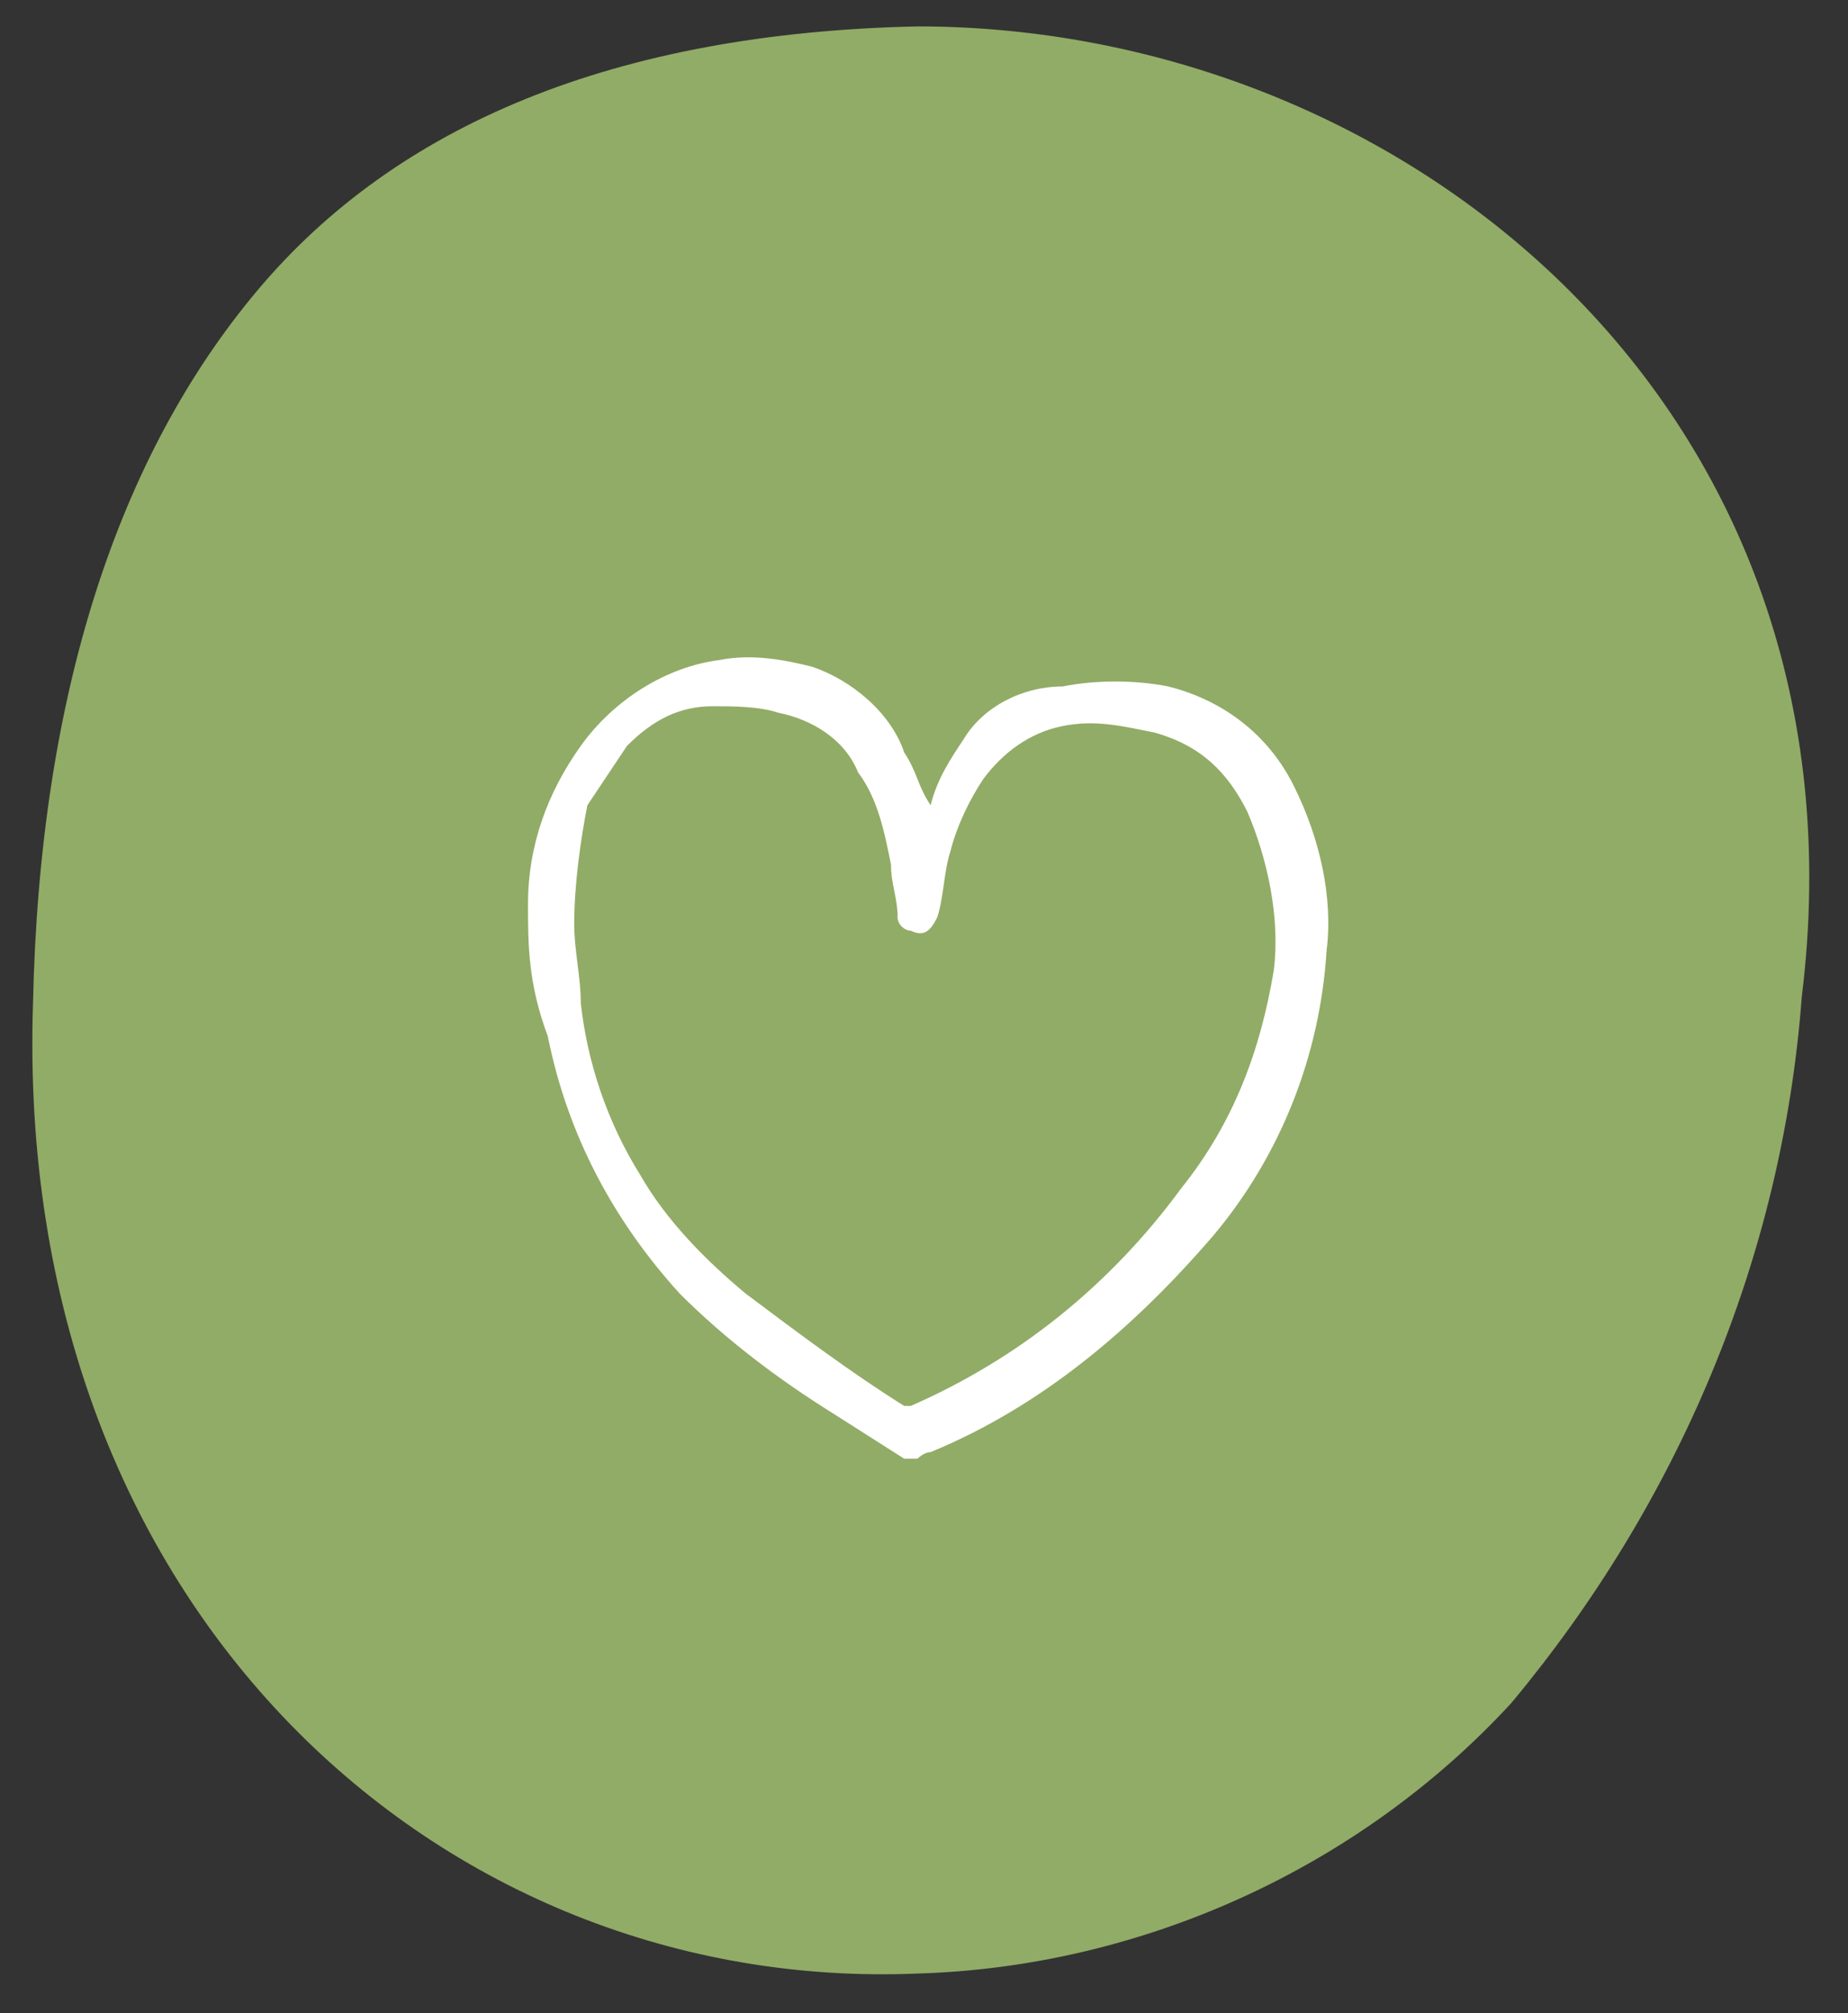 <svg xmlns="http://www.w3.org/2000/svg" xmlns:xlink="http://www.w3.org/1999/xlink" id="Ebene_1" x="0px" y="0px" viewBox="0 0 28 30.5" style="enable-background:new 0 0 28 30.5;" xml:space="preserve">
<rect x="0" y="0" width="28" height="30.5" fill="#333333" stroke="none"/>
<style type="text/css">
	.st0{fill:#91AC66;}
	.st1{fill:#FFFFFF;}
</style>
<g id="Ebene_2_00000163757303103552519510000008618165529969568433_">
	<g id="svg8">
		<g id="layer1">
			<path id="path4" class="st0" d="M0.5,15.2c-0.3,9.2,6.2,15,13.4,14.7c3.4-0.1,6.7-1.6,9-4.1c2.5-3,4.1-6.7,4.4-10.7     c1.1-8.9-6-14.7-13.4-14.7C9.3,0.5,6,1.9,3.9,4.4S0.6,10.5,0.5,15.2z"></path>
			<path id="path6" class="st1" d="M14.1,12.2c0.1-0.4,0.3-0.7,0.5-1c0.3-0.5,0.9-0.8,1.5-0.8c0.5-0.1,1.1-0.1,1.6,0     c0.8,0.2,1.5,0.7,1.9,1.5c0.4,0.8,0.6,1.7,0.5,2.5c-0.1,1.6-0.7,3.1-1.7,4.3c-1.2,1.4-2.6,2.6-4.3,3.3c-0.1,0-0.2,0.1-0.2,0.1     c-0.1,0-0.1,0-0.2,0l-1.1-0.7c-0.8-0.5-1.6-1.1-2.3-1.8c-1-1.1-1.7-2.4-2-3.9C8,14.9,8,14.3,8,13.7c0-0.9,0.3-1.7,0.8-2.4     c0.5-0.7,1.3-1.2,2.1-1.3c0.5-0.1,1,0,1.4,0.1c0.6,0.2,1.2,0.7,1.4,1.3C13.9,11.7,13.9,11.9,14.1,12.2L14.1,12.2z M8.7,14     c0,0.4,0.1,0.8,0.1,1.2c0.1,0.9,0.4,1.8,0.9,2.6c0.4,0.7,1,1.3,1.6,1.8c0.8,0.6,1.6,1.2,2.4,1.7c0,0,0.1,0,0.1,0     c1.6-0.7,3-1.8,4.1-3.3c0.8-1,1.2-2.1,1.4-3.3c0.1-0.8-0.1-1.7-0.4-2.4c-0.3-0.6-0.7-1-1.4-1.2c-0.5-0.1-0.9-0.2-1.4-0.1     c-0.5,0.1-0.9,0.4-1.2,0.8c-0.2,0.3-0.4,0.7-0.5,1.1c-0.1,0.3-0.1,0.7-0.2,1c-0.1,0.2-0.2,0.3-0.4,0.2c-0.1,0-0.2-0.1-0.2-0.2     c0-0.3-0.1-0.5-0.1-0.8c-0.1-0.5-0.2-1-0.5-1.4c-0.2-0.5-0.7-0.8-1.2-0.9c-0.3-0.1-0.7-0.1-1-0.1c-0.5,0-0.9,0.2-1.3,0.6     c-0.2,0.3-0.4,0.6-0.6,0.9C8.8,12.7,8.7,13.4,8.7,14z"></path>
		</g>
	</g>
</g>
</svg>